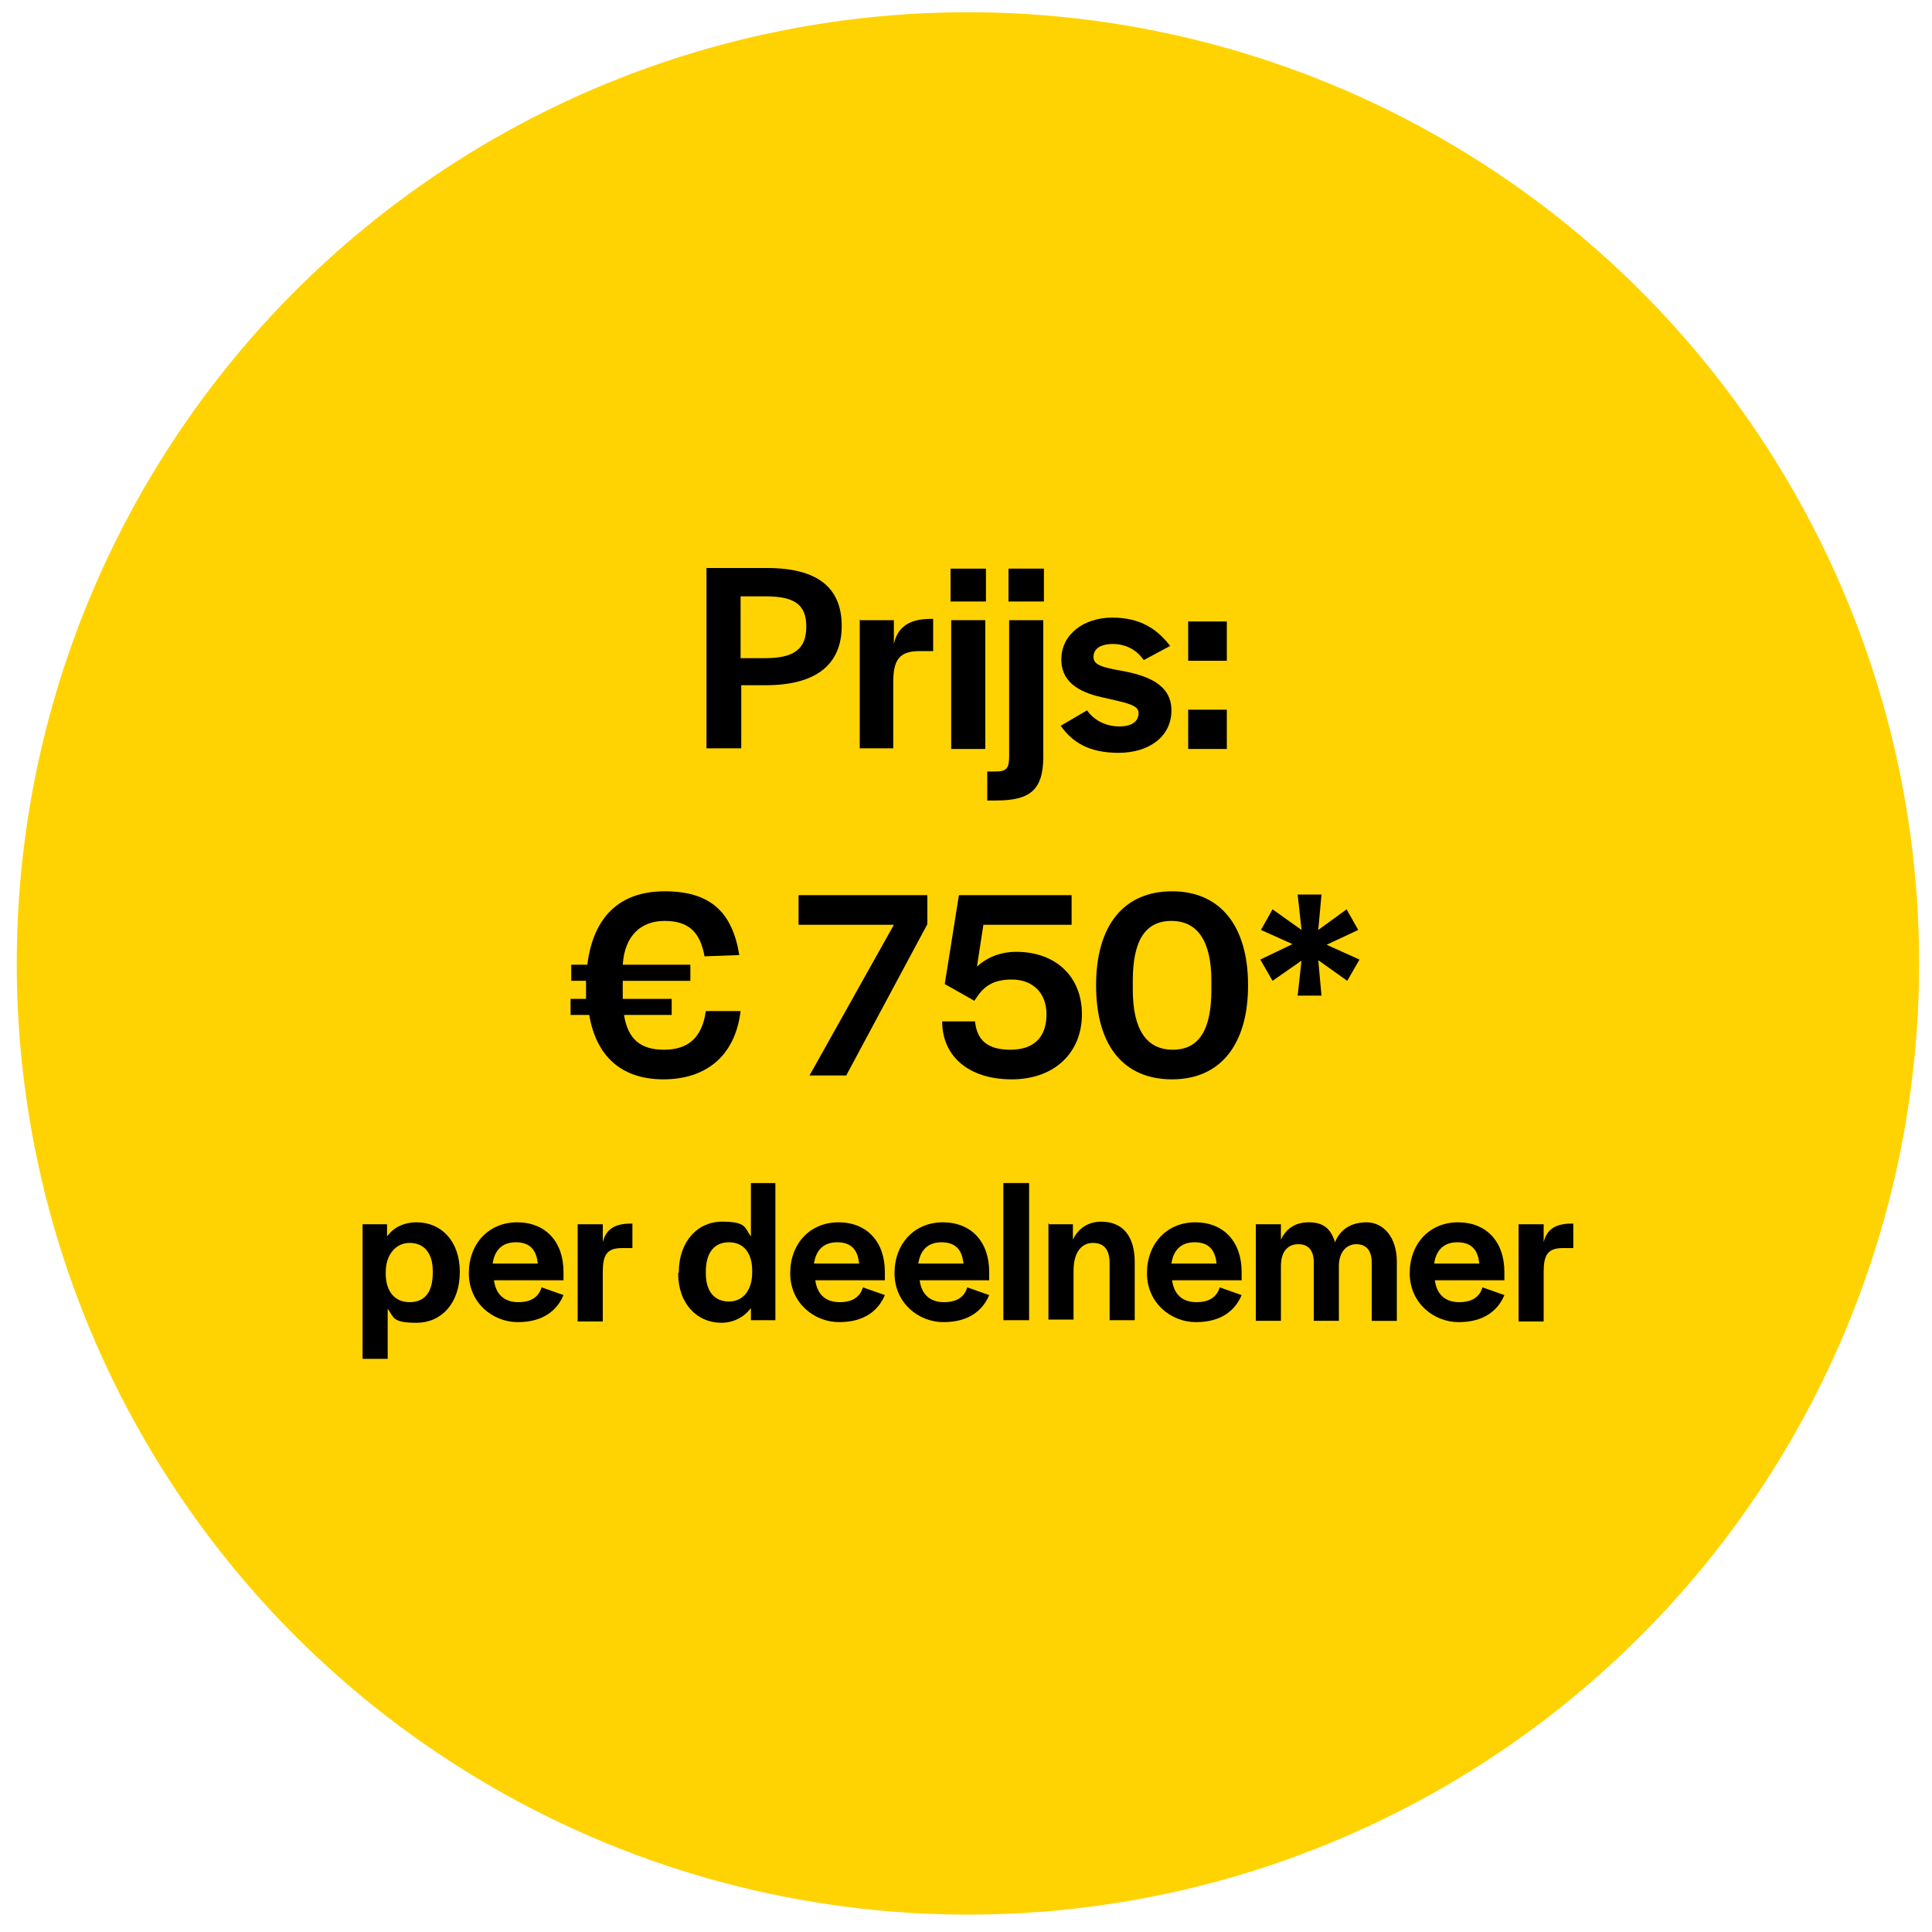 <?xml version="1.0" encoding="UTF-8"?>
<svg xmlns="http://www.w3.org/2000/svg" id="Laag_1" viewBox="0 0 300 300">
  <defs>
    <style>      .st0 {        fill: #ffd302;      }    </style>
  </defs>
  <circle class="st0" cx="150.3" cy="149.6" r="147.7"></circle>
  <g>
    <path d="M109.7,88.2h9.4c7.8,0,11.6,3,11.6,9s-4,9.2-11.8,9.2h-3.8v9.8h-5.4v-28.1ZM118.8,102.2c4.6,0,6.4-1.5,6.4-4.9s-1.8-4.7-6.3-4.7h-3.9v9.6h3.8Z"></path>
    <path d="M133.6,96.3h5.2v3.7c.5-2.3,2-3.9,5.7-3.9h.4v5h-2.1c-3.2,0-4.1,1.4-4.1,4.9v10.2h-5.2v-20Z"></path>
    <path d="M147.6,88.3h5.5v5.1h-5.5v-5.1ZM147.7,96.3h5.3v20h-5.3v-20Z"></path>
    <path d="M153.3,119.8h1.3c1.7,0,2.1-.5,2.1-2.4v-21.1h5.3v21.2c0,5.2-2.1,6.8-7.3,6.8h-1.4v-4.5ZM156.6,88.3h5.5v5.1h-5.5v-5.1Z"></path>
    <path d="M164.7,112.7l4.1-2.4c1.1,1.6,3,2.5,5,2.5s3-.8,3-2.1-2.2-1.6-5.1-2.3c-3.5-.7-6.9-2.1-6.9-6s3.5-6.5,7.9-6.5,7,1.8,9,4.4l-4.1,2.2c-1.1-1.6-2.8-2.5-4.8-2.5s-3,.8-3,2,1.1,1.6,4.6,2.2c3.6.7,7.5,2,7.5,6.1s-3.5,6.6-8.2,6.6-7.2-1.7-9-4.2Z"></path>
    <path d="M184.5,96.5h6v6.1h-6v-6.1ZM184.5,110.2h6v6.1h-6v-6.1Z"></path>
    <path d="M91.3,157.6h-2.7v-2.5h2.4c0-.6,0-1.3,0-2v-.8h-2.3v-2.5h2.5c.9-7.3,4.9-11.4,12-11.4s10.5,3.2,11.6,9.9l-5.4.2c-.7-3.9-2.6-5.5-6.2-5.5s-6.2,2.2-6.5,6.8h10.5v2.5h-10.5v2.8h7.6v2.5h-7.4c.6,3.8,2.6,5.4,6.2,5.4s5.9-1.7,6.5-6h5.4c-.9,7.3-5.7,10.6-12,10.6s-10.4-3.4-11.5-10Z"></path>
    <path d="M138.9,143.6h-14.9v-4.6h20v4.5l-12.6,23.5h-5.7l13.1-23.4Z"></path>
    <path d="M146.2,158.6h5.2c.3,2.9,1.9,4.4,5.5,4.4s5.6-1.9,5.6-5.5h0c0-3.3-2.1-5.4-5.4-5.4s-4.6,1.4-5.8,3.3l-4.6-2.6,2.2-13.8h17.5v4.6h-13.7l-1,6.5c1.5-1.4,3.6-2.3,6.1-2.3,6.1,0,10.2,3.8,10.2,9.7s-4.2,10.1-10.9,10.1-10.8-3.6-10.8-9Z"></path>
    <path d="M170.2,153c0-9.3,4.3-14.6,11.8-14.6s11.8,5.4,11.8,14.6-4.3,14.6-11.8,14.6-11.8-5.2-11.8-14.6ZM188.1,153.7v-1.4c0-6.1-2.1-9.3-6.2-9.3s-6,3.1-6,9.3v1.4c0,6.1,2.1,9.3,6.2,9.3s6-3.1,6-9.3Z"></path>
    <path d="M202.2,149.1l-4.6,3.2-1.9-3.3,5-2.4-4.9-2.2,1.8-3.2,4.5,3.2-.6-5.5h3.7l-.5,5.5,4.4-3.2,1.8,3.2-4.9,2.3,5.1,2.3-1.9,3.3-4.5-3.2.5,5.5h-3.7l.6-5.5Z"></path>
    <path d="M56.2,190.1h3.9v1.9c1-1.4,2.6-2.2,4.6-2.2,3.8,0,6.7,2.9,6.7,7.7h0c0,4.9-2.9,7.9-6.7,7.9s-3.5-.8-4.5-2.2v7.8h-3.9v-20.9ZM67.2,197.6v-.2c0-2.9-1.4-4.4-3.6-4.4s-3.7,1.9-3.7,4.5v.3c0,2.6,1.3,4.4,3.7,4.4s3.6-1.6,3.6-4.6Z"></path>
    <path d="M72.8,197.7c0-4.6,3.1-7.9,7.5-7.9s7.2,3,7.2,7.7v1.3h-10.8c.3,2.2,1.6,3.4,3.8,3.4s3.2-1,3.6-2.3l3.4,1.2c-1,2.4-3.2,4.2-7.1,4.2s-7.6-3-7.6-7.6ZM83.5,196.2c-.2-2.2-1.3-3.3-3.4-3.3s-3.3,1.2-3.6,3.3h6.9Z"></path>
    <path d="M89.7,190.1h3.9v2.8c.4-1.7,1.5-2.9,4.3-2.9h.3v3.8h-1.6c-2.4,0-3,1.1-3,3.7v7.7h-3.9v-15Z"></path>
    <path d="M105.4,197.6c0-4.8,2.9-7.9,6.7-7.9s3.5.9,4.5,2.3v-8.3h3.8v21.3h-3.8v-1.9c-1,1.4-2.7,2.3-4.6,2.3-3.7,0-6.7-2.9-6.7-7.7ZM116.8,197.6v-.3c0-2.7-1.3-4.4-3.6-4.4s-3.6,1.6-3.6,4.6v.2c0,2.9,1.4,4.4,3.6,4.4s3.6-1.8,3.6-4.5Z"></path>
    <path d="M122.7,197.7c0-4.6,3.1-7.9,7.5-7.9s7.2,3,7.2,7.7v1.3h-10.8c.3,2.2,1.6,3.4,3.8,3.4s3.2-1,3.6-2.3l3.4,1.2c-1,2.4-3.2,4.2-7.1,4.2s-7.6-3-7.6-7.6ZM133.4,196.2c-.2-2.2-1.3-3.3-3.4-3.3s-3.3,1.2-3.6,3.3h6.9Z"></path>
    <path d="M138.9,197.7c0-4.6,3.1-7.9,7.5-7.9s7.2,3,7.2,7.7v1.3h-10.8c.3,2.2,1.6,3.4,3.8,3.4s3.2-1,3.6-2.3l3.4,1.2c-1,2.4-3.2,4.2-7.1,4.2s-7.6-3-7.6-7.6ZM149.6,196.2c-.2-2.2-1.3-3.3-3.4-3.3s-3.3,1.2-3.6,3.3h6.9Z"></path>
    <path d="M155.8,183.7h4v21.3h-4v-21.3Z"></path>
    <path d="M162.7,190.1h3.9v2.4c.8-1.7,2.3-2.8,4.4-2.8,3.3,0,5.2,2.2,5.2,6.3v9h-3.9v-8.8c0-2.1-.8-3.2-2.6-3.2s-3,1.5-3,4.3v7.6h-3.9v-15Z"></path>
    <path d="M178.1,197.7c0-4.6,3.1-7.9,7.5-7.9s7.2,3,7.2,7.7v1.3h-10.8c.3,2.2,1.6,3.4,3.8,3.4s3.2-1,3.6-2.3l3.4,1.2c-1,2.4-3.2,4.2-7.1,4.2s-7.6-3-7.6-7.6ZM188.9,196.2c-.2-2.2-1.3-3.3-3.4-3.3s-3.3,1.2-3.6,3.3h6.9Z"></path>
    <path d="M195,190.1h3.9v2.4c.8-1.7,2.2-2.7,4.3-2.7s3.4.8,4.1,3.1c.7-1.8,2.3-3.1,4.9-3.1s4.7,2.3,4.7,6.1v9.2h-3.9v-9c0-2-.9-2.9-2.4-2.9s-2.7,1.2-2.7,3.4v8.5h-3.9v-9.1c0-1.8-.8-2.8-2.4-2.8s-2.7,1.1-2.7,3.4v8.5h-3.9v-15Z"></path>
    <path d="M218.9,197.7c0-4.6,3.1-7.9,7.5-7.9s7.2,3,7.2,7.7v1.3h-10.8c.3,2.2,1.6,3.4,3.8,3.4s3.2-1,3.6-2.3l3.4,1.2c-1,2.4-3.2,4.2-7.1,4.2s-7.6-3-7.6-7.6ZM229.7,196.2c-.2-2.2-1.3-3.3-3.4-3.3s-3.3,1.2-3.6,3.3h6.9Z"></path>
    <path d="M235.8,190.1h3.9v2.8c.4-1.7,1.5-2.9,4.3-2.9h.3v3.8h-1.6c-2.4,0-3,1.1-3,3.7v7.7h-3.9v-15Z"></path>
  </g>
</svg>
